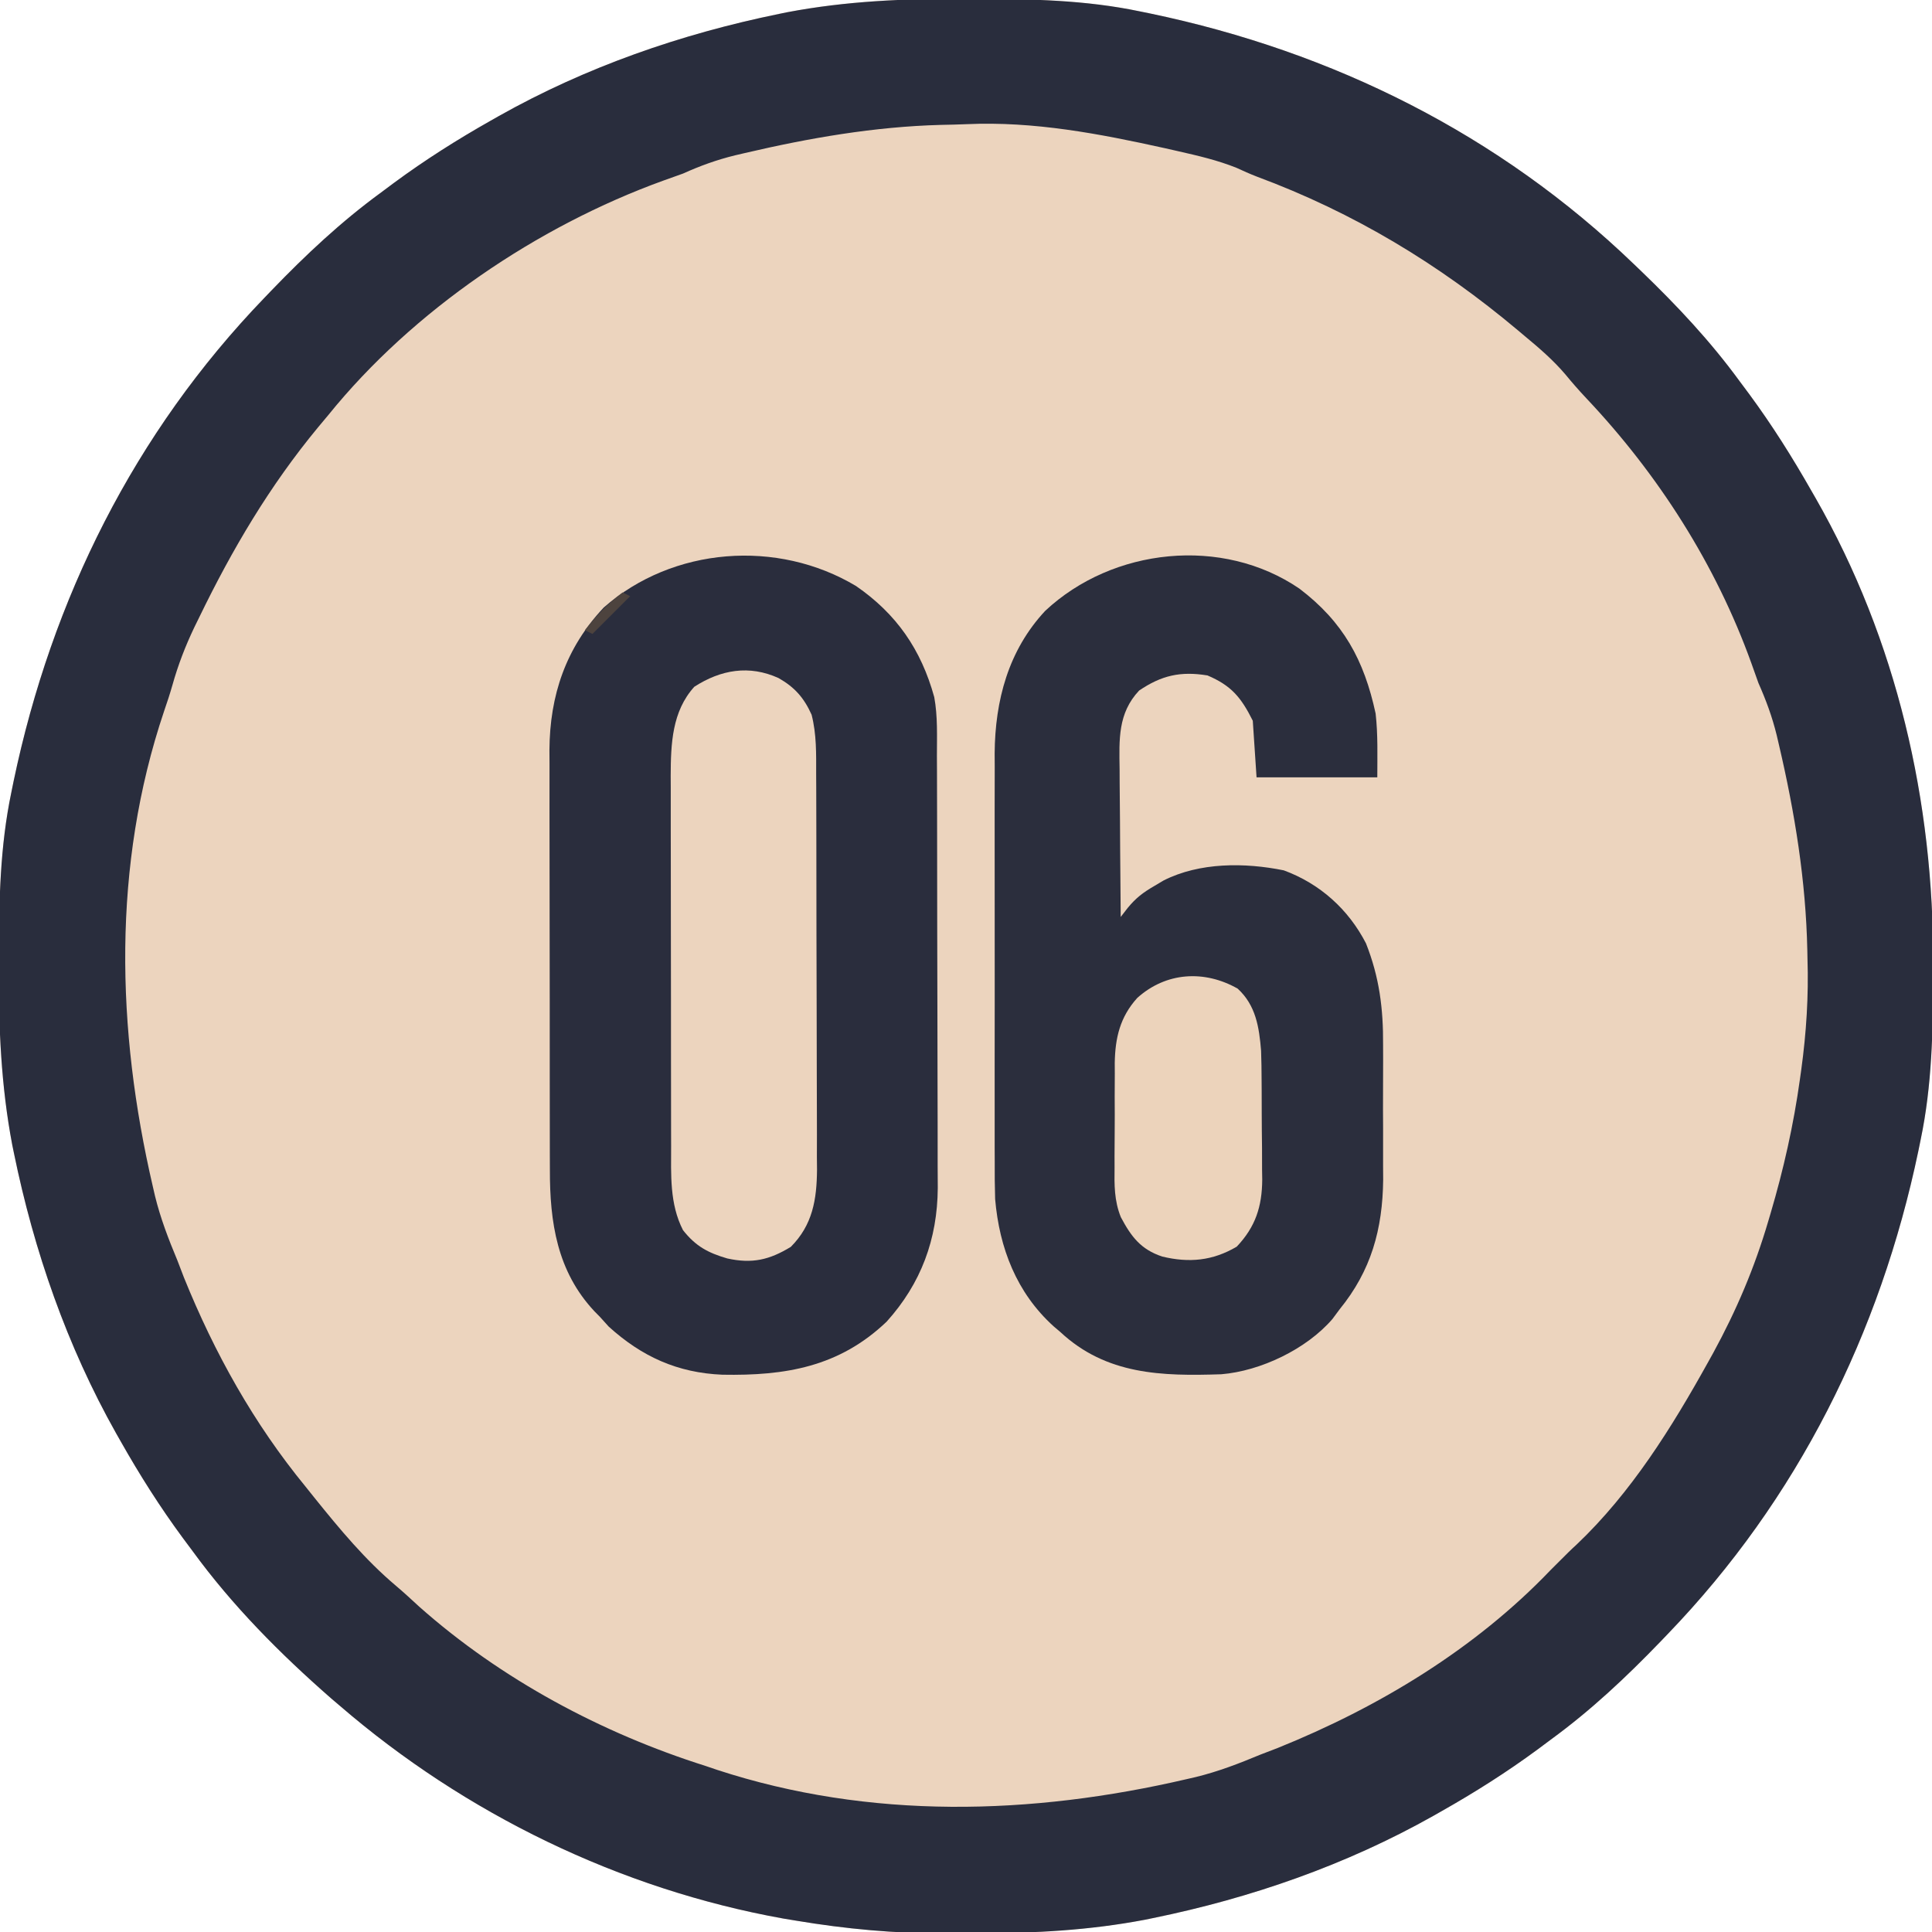 <?xml version="1.0" encoding="UTF-8"?>
<svg version="1.1" xmlns="http://www.w3.org/2000/svg" width="512" height="512">
<path d="M0 0 C1.018 0.002 2.036 0.004 3.085 0.007 C17.694 0.056 32.026 0.307 46.375 3.312 C47.35 3.511 48.325 3.71 49.329 3.915 C97.711 14.035 141.699 35.952 177.375 70.312 C178.364 71.261 178.364 71.261 179.373 72.228 C188.861 81.372 197.601 90.67 205.375 101.312 C206.233 102.464 207.091 103.615 207.949 104.766 C213.987 112.957 219.346 121.471 224.375 130.312 C224.739 130.944 225.104 131.576 225.479 132.227 C247.085 169.975 256.852 212.742 256.688 255.938 C256.685 256.955 256.683 257.973 256.681 259.022 C256.631 273.631 256.38 287.963 253.375 302.312 C253.077 303.775 253.077 303.775 252.773 305.267 C242.652 353.648 220.736 397.637 186.375 433.312 C185.743 433.972 185.111 434.631 184.459 435.311 C175.315 444.799 166.018 453.539 155.375 461.312 C154.224 462.171 153.073 463.029 151.922 463.887 C143.732 469.924 135.23 475.307 126.375 480.312 C125.668 480.715 124.961 481.117 124.232 481.531 C101.097 494.557 75.925 503.306 49.938 508.625 C49.219 508.772 48.5 508.92 47.759 509.072 C33.083 511.861 18.558 512.661 3.648 512.628 C0.708 512.625 -2.23 512.649 -5.17 512.674 C-18.543 512.718 -31.439 511.513 -44.625 509.312 C-46.331 509.03 -46.331 509.03 -48.071 508.742 C-91.338 500.97 -132.388 480.983 -165.625 452.312 C-166.37 451.678 -167.115 451.044 -167.883 450.391 C-181.388 438.579 -194.059 425.829 -204.625 411.312 C-205.481 410.163 -206.338 409.013 -207.195 407.863 C-213.235 399.673 -218.619 391.169 -223.625 382.312 C-224.027 381.605 -224.429 380.898 -224.844 380.169 C-237.869 357.034 -246.618 331.863 -251.938 305.875 C-252.085 305.156 -252.232 304.437 -252.384 303.697 C-255.358 288.05 -255.998 272.577 -255.938 256.688 C-255.935 255.67 -255.933 254.652 -255.931 253.603 C-255.881 238.994 -255.63 224.662 -252.625 210.312 C-252.426 209.338 -252.228 208.363 -252.023 207.358 C-241.902 158.977 -219.986 114.988 -185.625 79.312 C-184.993 78.653 -184.361 77.994 -183.709 77.314 C-174.565 67.826 -165.268 59.086 -154.625 51.312 C-153.474 50.454 -152.323 49.596 -151.172 48.738 C-142.982 42.701 -134.48 37.318 -125.625 32.312 C-124.918 31.91 -124.211 31.508 -123.482 31.094 C-100.347 18.068 -75.175 9.319 -49.188 4 C-48.469 3.853 -47.75 3.705 -47.009 3.553 C-31.363 0.58 -15.889 -0.061 0 0 Z " fill="#ECD4BE" transform="translate(255.625,-0.312)"/>
<path d="M0 0 C1.018 0.002 2.036 0.004 3.085 0.007 C17.694 0.056 32.026 0.307 46.375 3.312 C47.35 3.511 48.325 3.71 49.329 3.915 C97.711 14.035 141.699 35.952 177.375 70.312 C178.364 71.261 178.364 71.261 179.373 72.228 C188.861 81.372 197.601 90.67 205.375 101.312 C206.233 102.464 207.091 103.615 207.949 104.766 C213.987 112.957 219.346 121.471 224.375 130.312 C224.739 130.944 225.104 131.576 225.479 132.227 C247.085 169.975 256.852 212.742 256.688 255.938 C256.685 256.955 256.683 257.973 256.681 259.022 C256.631 273.631 256.38 287.963 253.375 302.312 C253.077 303.775 253.077 303.775 252.773 305.267 C242.652 353.648 220.736 397.637 186.375 433.312 C185.743 433.972 185.111 434.631 184.459 435.311 C175.315 444.799 166.018 453.539 155.375 461.312 C154.224 462.171 153.073 463.029 151.922 463.887 C143.732 469.924 135.23 475.307 126.375 480.312 C125.668 480.715 124.961 481.117 124.232 481.531 C101.097 494.557 75.925 503.306 49.938 508.625 C49.219 508.772 48.5 508.92 47.759 509.072 C33.083 511.861 18.558 512.661 3.648 512.628 C0.708 512.625 -2.23 512.649 -5.17 512.674 C-18.543 512.718 -31.439 511.513 -44.625 509.312 C-46.331 509.03 -46.331 509.03 -48.071 508.742 C-91.338 500.97 -132.388 480.983 -165.625 452.312 C-166.37 451.678 -167.115 451.044 -167.883 450.391 C-181.388 438.579 -194.059 425.829 -204.625 411.312 C-205.481 410.163 -206.338 409.013 -207.195 407.863 C-213.235 399.673 -218.619 391.169 -223.625 382.312 C-224.027 381.605 -224.429 380.898 -224.844 380.169 C-237.869 357.034 -246.618 331.863 -251.938 305.875 C-252.085 305.156 -252.232 304.437 -252.384 303.697 C-255.358 288.05 -255.998 272.577 -255.938 256.688 C-255.935 255.67 -255.933 254.652 -255.931 253.603 C-255.881 238.994 -255.63 224.662 -252.625 210.312 C-252.426 209.338 -252.228 208.363 -252.023 207.358 C-241.902 158.977 -219.986 114.988 -185.625 79.312 C-184.993 78.653 -184.361 77.994 -183.709 77.314 C-174.565 67.826 -165.268 59.086 -154.625 51.312 C-153.474 50.454 -152.323 49.596 -151.172 48.738 C-142.982 42.701 -134.48 37.318 -125.625 32.312 C-124.918 31.91 -124.211 31.508 -123.482 31.094 C-100.347 18.068 -75.175 9.319 -49.188 4 C-48.469 3.853 -47.75 3.705 -47.009 3.553 C-31.363 0.58 -15.889 -0.061 0 0 Z M-6.293 33.41 C-23.867 33.879 -41.157 36.875 -58.25 40.875 C-59.096 41.073 -59.942 41.27 -60.814 41.474 C-65.685 42.67 -70.056 44.248 -74.625 46.312 C-76.369 46.953 -78.119 47.579 -79.875 48.188 C-113.217 60.263 -146.234 82.588 -168.625 110.312 C-169.523 111.387 -170.422 112.461 -171.32 113.535 C-184.142 129.03 -194.053 145.813 -202.812 163.875 C-203.241 164.75 -203.67 165.625 -204.112 166.526 C-206.52 171.564 -208.429 176.517 -209.937 181.894 C-210.603 184.236 -211.361 186.523 -212.156 188.824 C-225.923 229.721 -224.791 273.172 -215.125 314.75 C-214.841 315.982 -214.841 315.982 -214.552 317.238 C-213.101 323.17 -210.973 328.684 -208.625 334.312 C-208.038 335.832 -207.454 337.353 -206.875 338.875 C-198.779 358.898 -188.351 377.597 -174.625 394.312 C-173.864 395.264 -173.104 396.215 -172.32 397.195 C-165.619 405.52 -158.826 413.72 -150.629 420.617 C-148.55 422.376 -146.563 424.215 -144.562 426.062 C-122.866 445.332 -96.184 459.6 -68.625 468.312 C-67.63 468.65 -66.635 468.988 -65.609 469.336 C-25.078 482.599 17.72 481.366 58.812 471.812 C59.634 471.623 60.455 471.434 61.301 471.239 C67.232 469.788 72.747 467.66 78.375 465.312 C79.894 464.726 81.415 464.142 82.938 463.562 C109.714 452.768 135.336 437.311 155.375 416.312 C160.375 411.312 160.375 411.312 162.227 409.602 C176.678 395.886 187.455 378.554 197.062 361.25 C197.502 360.459 197.942 359.669 198.395 358.854 C204.553 347.572 209.376 336.214 213 323.875 C213.192 323.227 213.385 322.578 213.583 321.91 C217.048 310.179 219.693 298.434 221.375 286.312 C221.546 285.099 221.546 285.099 221.721 283.861 C223.073 273.981 223.7 264.295 223.375 254.312 C223.361 253.605 223.347 252.897 223.333 252.168 C222.951 233.71 220.015 215.645 215.812 197.688 C215.615 196.841 215.417 195.995 215.214 195.123 C214.02 190.266 212.409 185.897 210.375 181.312 C209.743 179.57 209.122 177.823 208.508 176.074 C199.081 149.89 183.833 126.041 164.77 105.859 C162.824 103.79 160.988 101.694 159.188 99.5 C155.928 95.675 152.236 92.517 148.375 89.312 C147.82 88.845 147.265 88.378 146.694 87.897 C125.773 70.312 103.119 56.635 77.427 47.105 C75.605 46.401 73.822 45.598 72.047 44.781 C66.997 42.761 61.859 41.577 56.562 40.375 C55.427 40.117 54.291 39.859 53.121 39.593 C35.791 35.759 18.369 32.409 0.56 33.218 C-1.724 33.317 -4.007 33.365 -6.293 33.41 Z " fill="#292D3D" transform="translate(255.625,-0.312)"/>
<path d="M0 0 C10.673 7.363 17.22 16.774 20.713 29.438 C21.649 34.546 21.419 39.784 21.416 44.96 C21.422 46.301 21.428 47.642 21.436 48.983 C21.453 52.612 21.458 56.24 21.46 59.868 C21.461 62.141 21.465 64.413 21.471 66.685 C21.489 74.629 21.497 82.573 21.496 90.516 C21.494 97.895 21.515 105.273 21.547 112.651 C21.573 119.006 21.584 125.361 21.583 131.717 C21.582 135.503 21.588 139.289 21.609 143.076 C21.629 146.642 21.628 150.208 21.614 153.775 C21.611 155.688 21.628 157.601 21.645 159.515 C21.547 173.095 17.234 184.799 8.094 194.941 C-4.497 206.962 -18.771 209.303 -35.43 209 C-47.309 208.51 -56.779 204.217 -65.562 196.25 C-66.326 195.404 -67.089 194.559 -67.875 193.688 C-68.356 193.199 -68.837 192.71 -69.332 192.207 C-79.264 181.621 -81.178 168.576 -81.15 154.653 C-81.155 153.363 -81.16 152.072 -81.165 150.743 C-81.178 147.222 -81.179 143.701 -81.177 140.18 C-81.176 137.231 -81.18 134.281 -81.185 131.332 C-81.196 124.367 -81.197 117.402 -81.191 110.437 C-81.185 103.277 -81.197 96.116 -81.218 88.955 C-81.236 82.786 -81.242 76.617 -81.239 70.448 C-81.237 66.772 -81.239 63.097 -81.253 59.422 C-81.268 55.318 -81.259 51.214 -81.247 47.11 C-81.255 45.909 -81.263 44.708 -81.27 43.471 C-81.18 28.927 -76.919 16.365 -66.875 5.688 C-48.573 -10.394 -20.832 -12.482 0 0 Z " fill="#2A2D3D" transform="translate(226.875,155.312)"/>
<path d="M0 0 C11.621 8.832 17.132 18.904 20.191 33.094 C20.829 38.696 20.637 44.365 20.637 50.004 C10.077 50.004 -0.483 50.004 -11.363 50.004 C-11.858 42.579 -11.858 42.579 -12.363 35.004 C-15.47 28.79 -18.068 25.686 -24.363 23.004 C-31.502 21.835 -36.548 22.979 -42.488 27.008 C-48.164 33.051 -47.768 40.028 -47.656 47.844 C-47.65 49.527 -47.65 49.527 -47.643 51.244 C-47.627 54.81 -47.589 58.376 -47.551 61.941 C-47.536 64.367 -47.522 66.792 -47.51 69.217 C-47.477 75.146 -47.427 81.075 -47.363 87.004 C-46.752 86.215 -46.141 85.425 -45.511 84.612 C-43.32 81.951 -41.449 80.537 -38.488 78.816 C-37.666 78.328 -36.843 77.839 -35.996 77.336 C-26.465 72.514 -14.521 72.551 -4.148 74.656 C5.445 78.187 12.982 84.978 17.637 94.004 C21.193 103.003 22.233 111.292 22.168 120.906 C22.174 122.826 22.174 122.826 22.18 124.786 C22.185 127.474 22.177 130.162 22.158 132.85 C22.135 136.254 22.149 139.655 22.172 143.059 C22.191 146.362 22.178 149.665 22.168 152.969 C22.176 154.168 22.184 155.368 22.193 156.603 C22.049 169.779 19.007 180.743 10.637 191.004 C10.012 191.847 9.386 192.69 8.742 193.559 C1.896 201.51 -10.25 207.338 -20.712 208.197 C-36.456 208.72 -51.182 208.369 -63.363 197.004 C-64.247 196.254 -64.247 196.254 -65.148 195.488 C-74.961 186.603 -79.523 174.763 -80.642 161.76 C-80.749 158.401 -80.769 155.054 -80.751 151.693 C-80.757 150.433 -80.762 149.172 -80.767 147.874 C-80.781 144.459 -80.776 141.044 -80.766 137.628 C-80.759 134.029 -80.766 130.43 -80.77 126.831 C-80.776 120.792 -80.769 114.752 -80.754 108.713 C-80.738 101.761 -80.743 94.809 -80.76 87.856 C-80.774 81.853 -80.775 75.851 -80.768 69.848 C-80.763 66.277 -80.762 62.707 -80.772 59.136 C-80.783 55.152 -80.768 51.169 -80.751 47.185 C-80.758 46.024 -80.764 44.863 -80.77 43.666 C-80.662 29.612 -77.136 16.346 -67.371 5.883 C-49.494 -10.847 -20.412 -13.948 0 0 Z " fill="#2B2E3D" transform="translate(344.363,155.996)"/>
<path d="M0 0 C4.274 2.422 6.745 5.219 8.771 9.72 C10.106 14.954 9.982 20.035 9.978 25.417 C9.985 26.633 9.991 27.848 9.998 29.1 C10.014 32.423 10.021 35.745 10.022 39.068 C10.023 41.147 10.028 43.227 10.033 45.306 C10.051 52.572 10.06 59.838 10.058 67.104 C10.057 73.859 10.078 80.614 10.11 87.369 C10.136 93.183 10.146 98.997 10.145 104.812 C10.145 108.278 10.15 111.744 10.172 115.21 C10.195 119.08 10.185 122.949 10.173 126.82 C10.185 127.956 10.196 129.092 10.207 130.263 C10.145 138.208 9.038 144.962 3.25 150.75 C-2.403 154.197 -6.966 155.268 -13.586 153.812 C-18.674 152.325 -21.955 150.586 -25.312 146.312 C-28.895 139.327 -28.461 131.589 -28.458 123.942 C-28.461 122.805 -28.464 121.667 -28.468 120.496 C-28.477 116.741 -28.479 112.986 -28.48 109.23 C-28.484 106.615 -28.487 104 -28.491 101.384 C-28.497 95.902 -28.498 90.421 -28.498 84.939 C-28.497 78.62 -28.508 72.302 -28.524 65.983 C-28.538 59.885 -28.542 53.788 -28.541 47.69 C-28.542 45.105 -28.547 42.519 -28.555 39.934 C-28.564 36.313 -28.561 32.692 -28.555 29.071 C-28.561 28.009 -28.567 26.948 -28.572 25.854 C-28.537 17.425 -28.224 8.831 -22.312 2.312 C-15.253 -2.238 -7.745 -3.514 0 0 Z " fill="#ECD4BE" transform="translate(206.312,179.688)"/>
<path d="M0 0 C4.797 4.408 5.687 10.164 6.2 16.446 C6.294 19.04 6.329 21.627 6.336 24.223 C6.343 25.168 6.349 26.112 6.356 27.086 C6.366 29.07 6.371 31.054 6.371 33.038 C6.375 36.058 6.411 39.076 6.449 42.096 C6.455 44.034 6.459 45.972 6.461 47.91 C6.475 48.803 6.49 49.696 6.504 50.616 C6.453 57.763 4.716 63.133 -0.25 68.375 C-6.632 72.146 -12.891 72.716 -20 71 C-25.679 69.111 -28.211 65.741 -30.959 60.575 C-32.73 56.195 -32.695 52.012 -32.629 47.34 C-32.631 46.351 -32.634 45.361 -32.636 44.342 C-32.635 42.264 -32.622 40.185 -32.597 38.107 C-32.563 34.942 -32.576 31.78 -32.596 28.615 C-32.589 26.586 -32.579 24.557 -32.566 22.527 C-32.571 21.591 -32.576 20.654 -32.581 19.689 C-32.463 13.032 -31.184 7.528 -26.624 2.475 C-18.966 -4.424 -8.796 -5.002 0 0 Z " fill="#ECD3BB" transform="translate(328,262)"/>
<path d="M0 0 C0.66 0.33 1.32 0.66 2 1 C-1.3 4.3 -4.6 7.6 -8 11 C-8.66 10.67 -9.32 10.34 -10 10 C-6.921 6.129 -3.999 2.971 0 0 Z " fill="#4D433E" transform="translate(165,157)"/>
</svg>
